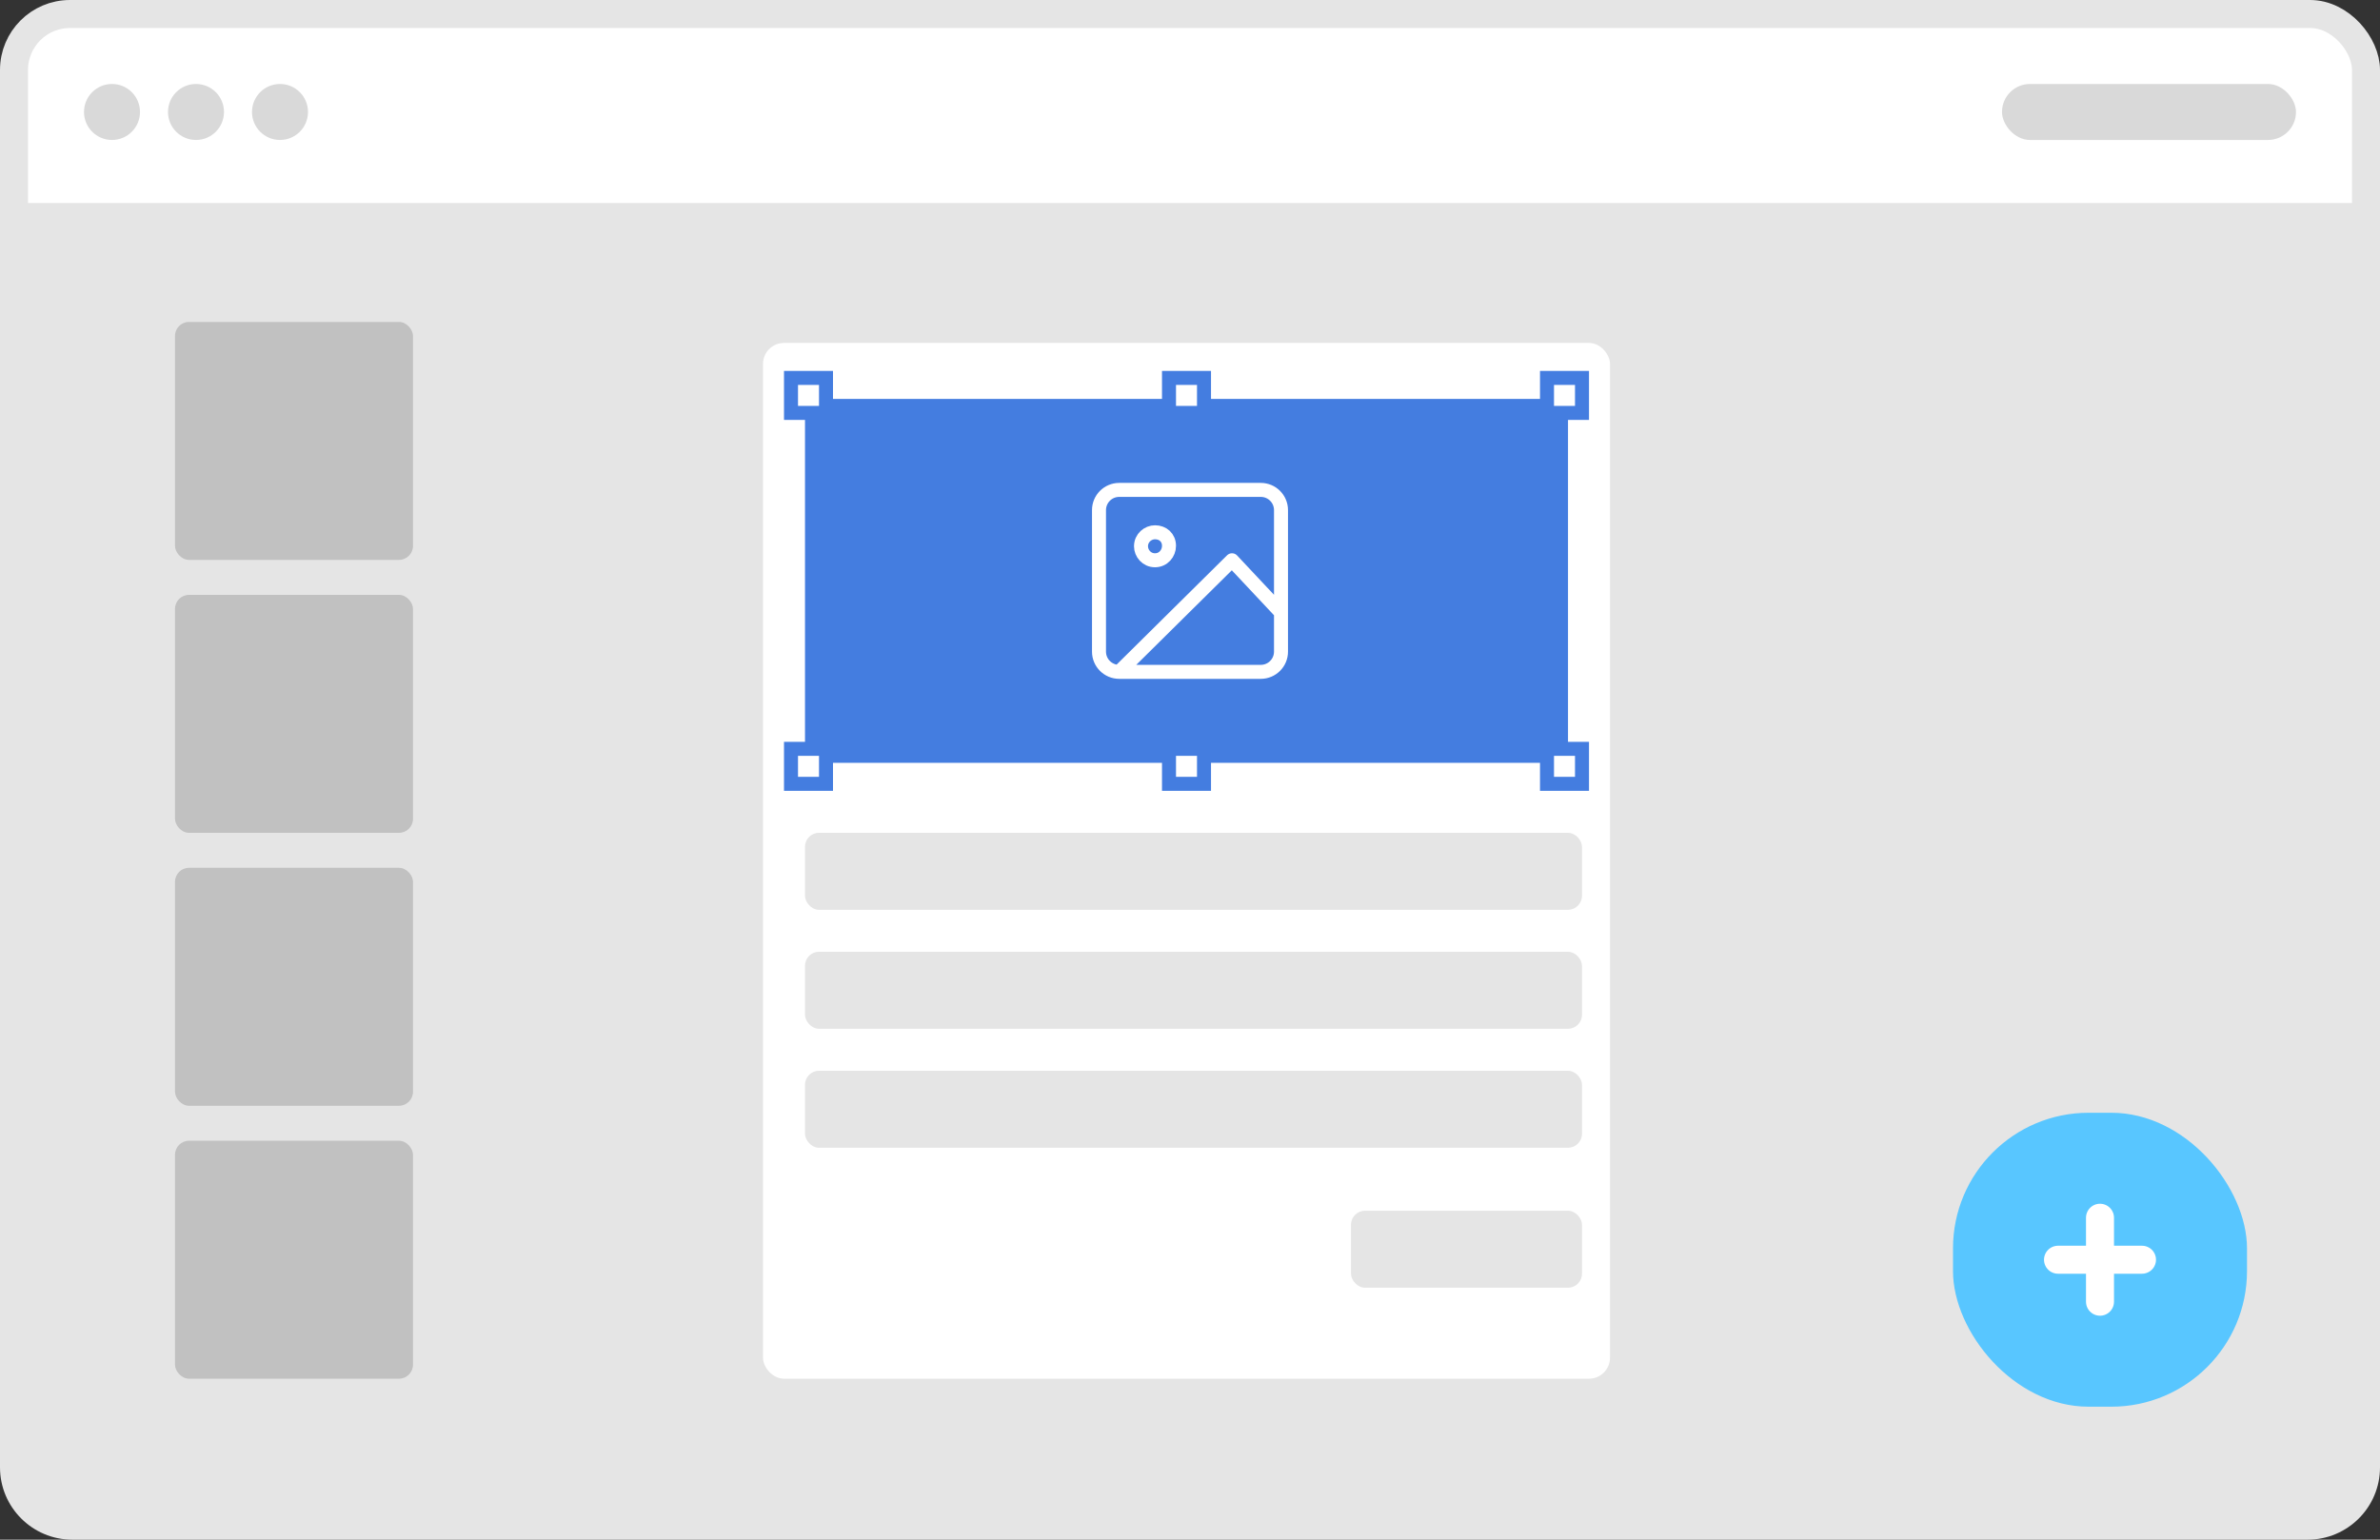 <svg width="340" height="220" viewBox="0 0 340 220" fill="none" xmlns="http://www.w3.org/2000/svg">
<rect x="0" y="0" width="340" height="220" fill="#333333" stroke="none"/>
<rect x="2" y="2" width="336" height="214" rx="8" fill="white" stroke="#E5E5E5" stroke-width="4"/>
<path d="M0 29H340V209.664C340 215.372 335.372 220 329.664 220H10.336C4.628 220 0 215.372 0 209.664V29Z" fill="#E5E5E5"/>
<circle cx="16" cy="16" r="4" fill="#D9D9D9"/>
<circle cx="28" cy="16" r="4" fill="#D9D9D9"/>
<circle cx="40" cy="16" r="4" fill="#D9D9D9"/>
<rect x="279" y="159" width="42" height="42" rx="19.38" fill="#58C6FF"/>
<path d="M306 180H294M300 174V186" stroke="white" stroke-width="4" stroke-linecap="round" stroke-linejoin="round"/>
<rect x="286" y="12" width="42" height="8" rx="4" fill="#D9D9D9"/>
<rect x="25" y="46" width="34" height="34" rx="2" fill="#C1C1C1"/>
<rect x="25" y="85" width="34" height="34" rx="2" fill="#C1C1C1"/>
<rect x="25" y="124" width="34" height="34" rx="2" fill="#C1C1C1"/>
<rect x="25" y="163" width="34" height="34" rx="2" fill="#C1C1C1"/>
<rect x="109" y="49" width="121" height="148" rx="3" fill="white"/>
<rect x="115" y="57" width="109" height="52" fill="#447DE0"/>
<path d="M159.889 96H180.111C181.707 96 183 94.707 183 93.111V72.889C183 71.293 181.707 70 180.111 70H159.889C158.293 70 157 71.293 157 72.889V93.111C157 94.707 158.293 96 159.889 96ZM159.889 96L176 80.056L183 87.515M167 78C167 79.056 166.197 80.056 165 80.056C163.803 80.056 163 79.056 163 78.056C163 76.859 164 76.056 165 76.056C166.114 76.056 167 76.803 167 78Z" stroke="white" stroke-width="2" stroke-linecap="round" stroke-linejoin="round"/>
<rect x="113" y="107" width="5" height="5" fill="white" stroke="#447DE0" stroke-width="2"/>
<rect x="113" y="54" width="5" height="5" fill="white" stroke="#447DE0" stroke-width="2"/>
<rect x="221" y="107" width="5" height="5" fill="white" stroke="#447DE0" stroke-width="2"/>
<rect x="221" y="54" width="5" height="5" fill="white" stroke="#447DE0" stroke-width="2"/>
<rect x="167" y="54" width="5" height="5" fill="white" stroke="#447DE0" stroke-width="2"/>
<rect x="167" y="107" width="5" height="5" fill="white" stroke="#447DE0" stroke-width="2"/>
<rect x="115" y="136" width="111" height="11" rx="2" fill="#E5E5E5"/>
<rect x="115" y="119" width="111" height="11" rx="2" fill="#E5E5E5"/>
<rect x="115" y="153" width="111" height="11" rx="2" fill="#E5E5E5"/>
<rect x="193" y="173" width="33" height="11" rx="2" fill="#E5E5E5"/>
</svg>
